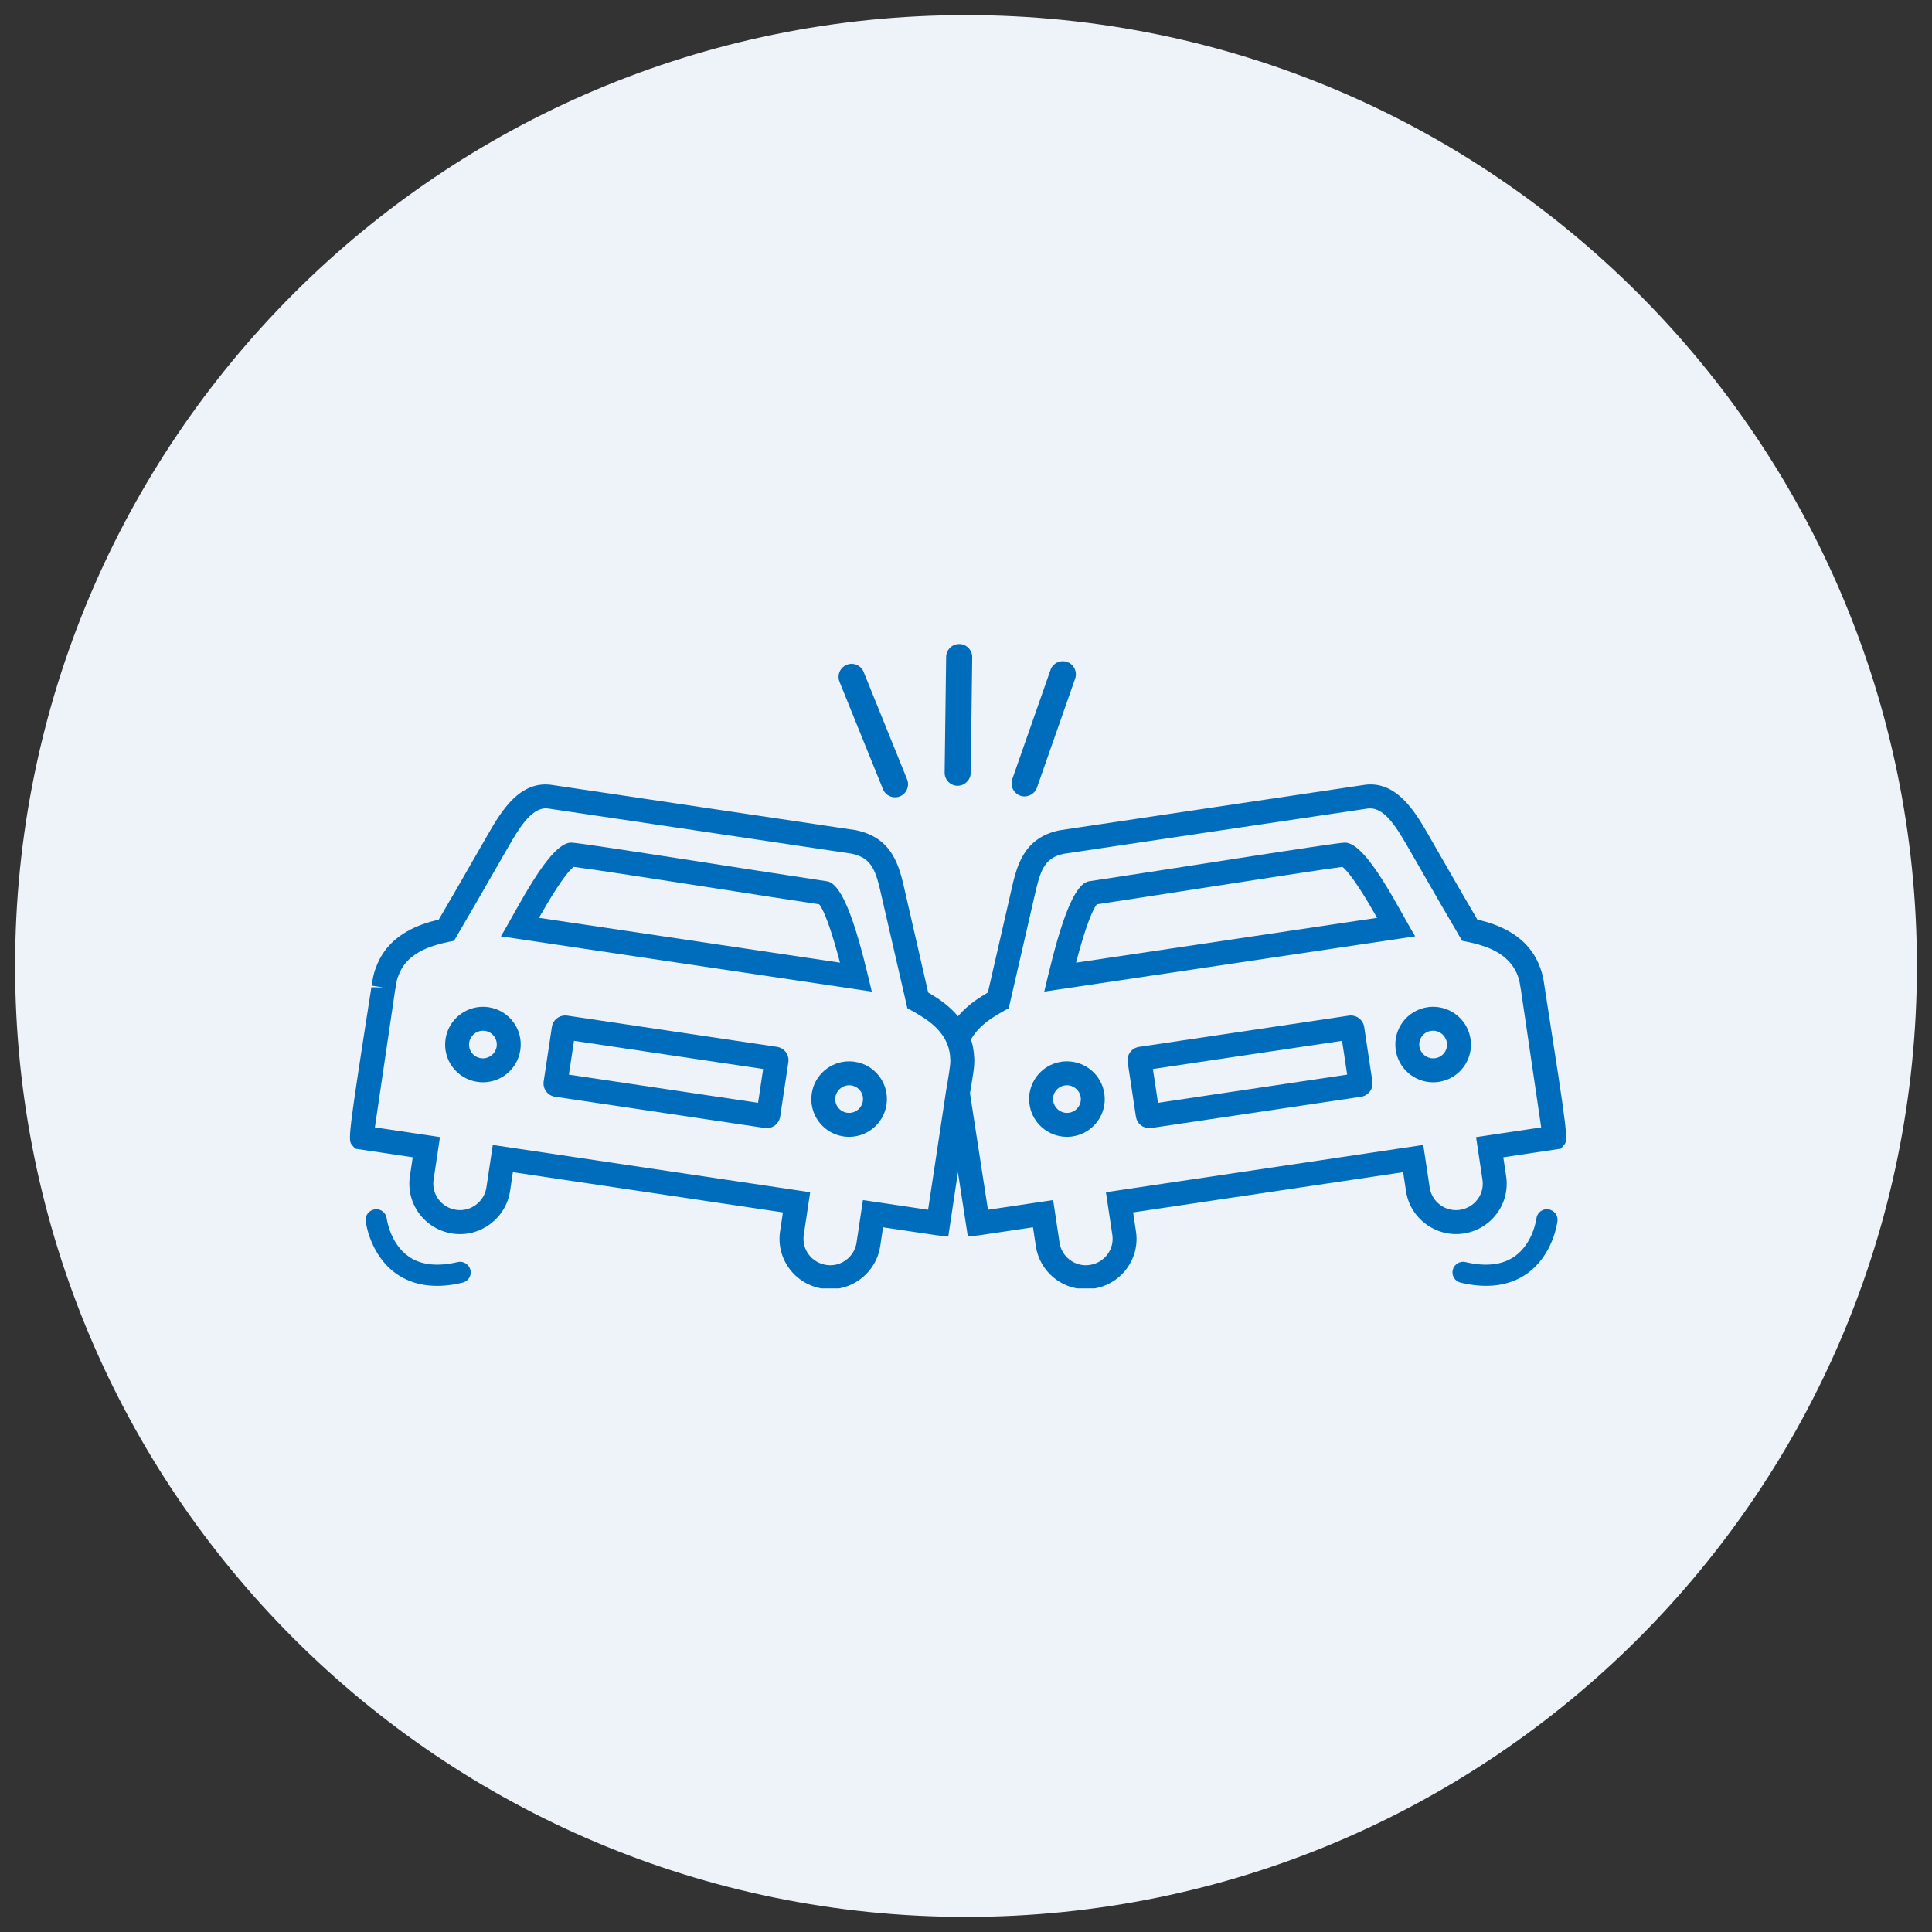 <svg xmlns="http://www.w3.org/2000/svg" xmlns:xlink="http://www.w3.org/1999/xlink" width="500" viewBox="0 0 375 375" height="500" preserveAspectRatio="xMidYMid meet"><rect x="0" y="0" width="375" height="375" fill="#333333" stroke="none"/><defs><clipPath id="8f23717953"><path d="M 2.93 2.93 L 372.07 2.93 L 372.07 372.07 L 2.93 372.07 Z M 2.93 2.93 " clip-rule="nonzero"></path></clipPath><clipPath id="587940f570"><path d="M 187.5 2.93 C 85.562 2.93 2.93 85.562 2.93 187.5 C 2.93 289.438 85.562 372.07 187.5 372.07 C 289.438 372.07 372.07 289.438 372.07 187.5 C 372.07 85.562 289.438 2.93 187.5 2.93 Z M 187.5 2.93 " clip-rule="nonzero"></path></clipPath><clipPath id="306467e3f6"><path d="M 67.543 152 L 304 152 L 304 250.078 L 67.543 250.078 Z M 67.543 152 " clip-rule="nonzero"></path></clipPath></defs><g clip-path="url(#8f23717953)"><g clip-path="url(#587940f570)"><path fill="#edf3f9" d="M 2.93 2.93 L 372.07 2.93 L 372.07 372.07 L 2.93 372.07 Z M 2.93 2.93 " fill-opacity="1" fill-rule="nonzero"></path></g></g><path fill="#006dbc" d="M 94.824 195.496 C 94.461 195.441 94.098 195.418 93.738 195.418 C 90.16 195.418 87.027 198.023 86.48 201.664 C 85.875 205.668 88.633 209.395 92.645 209.988 C 93.016 210.043 93.383 210.07 93.746 210.07 C 97.316 210.07 100.449 207.465 100.992 203.824 C 101.598 199.824 98.836 196.098 94.824 195.496 Z M 93.746 205.426 C 93.609 205.426 93.473 205.414 93.324 205.395 C 92.613 205.289 91.988 204.914 91.559 204.34 C 91.137 203.77 90.965 203.062 91.07 202.355 C 91.266 201.047 92.414 200.062 93.738 200.062 C 93.871 200.062 94.008 200.07 94.133 200.09 C 94.852 200.195 95.48 200.574 95.906 201.152 C 96.332 201.727 96.504 202.43 96.398 203.141 C 96.207 204.441 95.062 205.426 93.746 205.426 Z M 93.746 205.426 " fill-opacity="1" fill-rule="nonzero"></path><path fill="#006dbc" d="M 150.82 203.195 L 110.102 197.129 C 109.969 197.109 109.84 197.098 109.711 197.098 C 108.441 197.098 107.312 198.027 107.121 199.324 L 105.527 209.902 C 105.312 211.328 106.305 212.664 107.727 212.875 L 148.449 218.941 C 148.578 218.961 148.703 218.973 148.832 218.973 C 150.109 218.973 151.234 218.039 151.43 216.746 L 153.02 206.164 C 153.234 204.734 152.25 203.41 150.82 203.195 Z M 147.141 214.055 L 110.422 208.586 L 111.41 202.023 L 148.125 207.492 Z M 147.141 214.055 " fill-opacity="1" fill-rule="nonzero"></path><path fill="#006dbc" d="M 165.902 206.086 C 165.535 206.031 165.172 206.004 164.812 206.004 C 161.242 206.004 158.105 208.613 157.559 212.246 C 156.949 216.258 159.711 219.973 163.723 220.578 C 164.09 220.633 164.453 220.66 164.812 220.66 C 168.391 220.66 171.531 218.047 172.07 214.41 C 172.672 210.414 169.918 206.68 165.902 206.086 Z M 164.812 216.012 C 164.68 216.012 164.543 216.004 164.414 215.984 C 163.695 215.875 163.062 215.5 162.637 214.922 C 162.215 214.352 162.043 213.648 162.152 212.938 C 162.348 211.633 163.492 210.648 164.812 210.648 C 164.949 210.648 165.082 210.656 165.223 210.676 C 165.934 210.785 166.562 211.156 166.988 211.734 C 167.41 212.309 167.586 213.012 167.477 213.73 C 167.285 215.035 166.141 216.012 164.812 216.012 Z M 164.812 216.012 " fill-opacity="1" fill-rule="nonzero"></path><path fill="#006dbc" d="M 160.531 171.059 C 146.906 169.031 112.789 163.574 110.875 163.551 C 110.867 163.551 110.863 163.551 110.855 163.551 C 106.613 163.551 100.34 176.641 97.219 181.746 L 169.215 192.469 C 167.371 184.695 164.312 171.625 160.531 171.059 Z M 111.348 168.262 C 114.793 168.684 128.406 170.797 139.523 172.523 C 146.891 173.672 154.086 174.789 159.012 175.527 C 160.332 177.277 161.855 182.34 163.043 186.852 L 104.609 178.152 C 106.602 174.656 109.594 169.629 111.348 168.262 Z M 111.348 168.262 " fill-opacity="1" fill-rule="nonzero"></path><path fill="#006dbc" d="M 278.172 195.418 C 277.812 195.418 277.449 195.441 277.082 195.496 C 273.07 196.098 270.312 199.824 270.914 203.824 C 271.457 207.461 274.586 210.07 278.164 210.07 C 278.523 210.07 278.895 210.043 279.266 209.988 C 283.277 209.395 286.031 205.668 285.43 201.664 C 284.879 198.023 281.75 195.418 278.172 195.418 Z M 280.344 204.34 C 279.918 204.914 279.293 205.285 278.574 205.395 C 278.438 205.414 278.297 205.422 278.16 205.422 C 276.844 205.422 275.699 204.438 275.504 203.133 C 275.395 202.426 275.57 201.719 275.996 201.148 C 276.426 200.57 277.055 200.195 277.762 200.086 C 277.898 200.066 278.035 200.059 278.172 200.059 C 279.492 200.059 280.637 201.043 280.836 202.355 C 280.941 203.062 280.77 203.77 280.344 204.34 Z M 280.344 204.34 " fill-opacity="1" fill-rule="nonzero"></path><path fill="#006dbc" d="M 262.195 197.102 C 262.062 197.102 261.934 197.109 261.805 197.133 L 221.082 203.199 C 219.656 203.414 218.672 204.734 218.883 206.168 L 220.48 216.746 C 220.672 218.043 221.797 218.973 223.074 218.973 C 223.199 218.973 223.328 218.965 223.457 218.945 L 264.18 212.879 C 265.605 212.668 266.594 211.328 266.379 209.906 L 264.789 199.328 C 264.594 198.027 263.465 197.102 262.195 197.102 Z M 224.77 214.055 L 223.777 207.488 L 260.496 202.02 L 261.484 208.582 Z M 224.77 214.055 " fill-opacity="1" fill-rule="nonzero"></path><path fill="#006dbc" d="M 207.094 206.004 C 206.73 206.004 206.367 206.027 206 206.086 C 201.988 206.684 199.23 210.414 199.836 214.41 C 200.371 218.047 203.512 220.66 207.094 220.66 C 207.453 220.66 207.816 220.633 208.184 220.578 C 212.195 219.973 214.957 216.258 214.348 212.246 C 213.801 208.613 210.668 206.004 207.094 206.004 Z M 209.27 214.918 C 208.844 215.496 208.211 215.875 207.504 215.984 C 207.367 216.004 207.23 216.012 207.094 216.012 C 205.77 216.012 204.625 215.035 204.43 213.711 C 204.32 213.008 204.496 212.305 204.922 211.734 C 205.348 211.156 205.973 210.781 206.688 210.676 C 206.824 210.656 206.961 210.645 207.094 210.645 C 208.418 210.645 209.562 211.629 209.762 212.941 C 209.863 213.648 209.691 214.352 209.27 214.918 Z M 209.27 214.918 " fill-opacity="1" fill-rule="nonzero"></path><path fill="#006dbc" d="M 261.051 163.551 C 261.043 163.551 261.039 163.551 261.031 163.551 C 259.117 163.57 225 169.027 211.371 171.059 C 207.59 171.621 204.535 184.695 202.691 192.465 L 274.688 181.742 C 271.57 176.637 265.293 163.551 261.051 163.551 Z M 212.895 175.527 C 217.828 174.789 225.031 173.668 232.406 172.523 C 243.512 170.797 257.117 168.684 260.562 168.262 C 262.312 169.629 265.309 174.656 267.297 178.152 L 208.863 186.852 C 210.051 182.336 211.574 177.277 212.895 175.527 Z M 212.895 175.527 " fill-opacity="1" fill-rule="nonzero"></path><path fill="#006dbc" d="M 88.84 244.965 C 84.91 245.895 81.715 245.535 79.375 243.926 C 75.688 241.387 75.07 236.551 75.062 236.5 C 74.938 235.48 74.062 234.707 73.027 234.707 C 72.945 234.707 72.863 234.715 72.777 234.723 C 71.594 234.914 70.848 235.91 70.977 237.008 C 71.008 237.277 71.82 243.672 76.98 247.266 C 79.949 249.34 83.707 250.031 88.105 249.305 C 88.641 249.207 89.207 249.098 89.781 248.961 C 90.316 248.836 90.773 248.512 91.062 248.043 C 91.348 247.574 91.441 247.027 91.309 246.492 C 91.055 245.414 89.906 244.695 88.84 244.965 Z M 88.84 244.965 " fill-opacity="1" fill-rule="nonzero"></path><path fill="#006dbc" d="M 300.508 234.719 C 300.422 234.711 300.34 234.703 300.258 234.703 C 299.223 234.703 298.348 235.477 298.219 236.5 C 298.211 236.547 297.594 241.387 293.906 243.922 C 291.566 245.531 288.371 245.895 284.445 244.965 C 283.375 244.695 282.23 245.41 281.977 246.488 C 281.848 247.02 281.938 247.574 282.223 248.039 C 282.516 248.508 282.969 248.832 283.508 248.957 C 284.078 249.098 284.645 249.207 285.184 249.301 C 289.578 250.027 293.336 249.34 296.305 247.266 C 301.469 243.672 302.273 237.273 302.309 237.004 C 302.438 235.906 301.691 234.91 300.508 234.719 Z M 300.508 234.719 " fill-opacity="1" fill-rule="nonzero"></path><path fill="#006dbc" d="M 171.379 153.168 C 171.516 153.516 171.73 153.828 172.012 154.086 C 172.723 154.742 173.777 154.941 174.676 154.578 C 175.961 154.059 176.586 152.535 176.074 151.289 L 167.641 130.445 C 167.395 129.812 166.906 129.324 166.289 129.055 C 165.66 128.793 164.977 128.785 164.344 129.031 C 164.051 129.152 163.785 129.328 163.559 129.539 C 162.793 130.262 162.559 131.352 162.945 132.328 Z M 171.379 153.168 " fill-opacity="1" fill-rule="nonzero"></path><path fill="#006dbc" d="M 198.043 154.449 C 199.32 154.895 200.812 154.195 201.262 152.902 L 208.684 131.727 C 209.148 130.406 208.449 128.953 207.125 128.484 C 206.223 128.172 205.238 128.375 204.551 129.031 C 204.254 129.312 204.035 129.645 203.906 130.027 L 196.488 151.207 C 196.152 152.16 196.418 153.219 197.16 153.91 C 197.414 154.148 197.711 154.336 198.043 154.449 Z M 198.043 154.449 " fill-opacity="1" fill-rule="nonzero"></path><path fill="#006dbc" d="M 185.852 152.523 C 187.211 152.535 188.402 151.391 188.418 150.035 L 188.707 127.578 C 188.723 126.18 187.602 125.02 186.207 125.004 C 185.547 125.004 184.918 125.238 184.438 125.699 C 183.934 126.168 183.656 126.812 183.645 127.5 L 183.352 149.953 C 183.348 150.645 183.613 151.293 184.102 151.785 C 184.574 152.25 185.199 152.52 185.852 152.523 Z M 185.852 152.523 " fill-opacity="1" fill-rule="nonzero"></path><g clip-path="url(#306467e3f6)"><path fill="#006dbc" d="M 299.836 191.746 L 299.75 191.164 C 299.57 189.926 299.375 189.016 299.02 188.02 C 298.801 187.379 298.527 186.742 298.246 186.219 L 298.066 185.875 C 296.227 182.559 292.934 180.207 288.262 178.879 C 287.766 178.742 287.262 178.609 286.754 178.488 L 283.727 173.297 C 282.492 171.164 281.277 169.051 280.043 166.898 L 277.184 161.918 C 274.73 157.676 271.008 151.281 264.582 152.383 C 264.324 152.422 235.824 156.66 235.812 156.664 L 205.691 161.156 C 198.574 162.617 197.324 168.188 196.223 173.102 L 191.746 192.645 C 191.297 192.906 190.859 193.18 190.434 193.449 C 189.383 194.102 188.426 194.82 187.641 195.527 L 187.316 195.82 C 186.961 196.152 186.617 196.504 186.324 196.836 C 186.223 196.949 186.051 197.105 185.934 197.266 C 186.102 197.473 186.273 197.672 186.445 197.891 C 186.168 197.535 185.887 197.18 185.609 196.875 C 185.289 196.508 184.949 196.16 184.562 195.793 L 184.309 195.57 C 183.465 194.809 182.512 194.094 181.492 193.461 C 181.055 193.184 180.613 192.91 180.16 192.645 L 175.676 173.105 C 174.578 168.188 173.332 162.617 166.09 161.133 L 107.371 152.395 C 100.938 151.266 97.273 157.512 94.727 161.926 L 91.723 167.148 C 90.535 169.215 89.367 171.25 88.188 173.293 L 85.16 178.492 C 84.645 178.617 84.137 178.746 83.629 178.891 C 78.984 180.211 75.691 182.562 73.859 185.848 L 73.699 186.148 C 73.375 186.762 73.109 187.371 72.945 187.883 L 72.809 188.223 C 72.535 189.027 72.336 189.938 72.137 191.312 L 74.434 191.668 L 72.086 191.625 C 67.465 221.242 67.52 221.301 68.375 222.305 L 68.938 222.961 L 80.113 224.629 L 79.562 228.301 C 79.172 230.895 79.82 233.477 81.383 235.578 C 82.945 237.672 85.246 239.043 87.859 239.434 C 93.242 240.238 98.207 236.43 99 231.203 L 99.551 227.52 L 151.965 235.328 L 151.414 239 C 151.023 241.574 151.664 244.145 153.211 246.238 C 154.773 248.355 157.082 249.734 159.711 250.129 C 160.199 250.199 160.688 250.234 161.164 250.234 C 165.969 250.234 170.129 246.652 170.848 241.898 L 171.398 238.219 C 181.773 239.762 181.781 239.762 181.836 239.77 L 184.059 240.016 L 188.02 213.617 L 185.934 227.531 L 187.859 240.016 L 190.066 239.77 C 190.125 239.762 190.133 239.762 200.504 238.215 L 201.059 241.898 C 201.789 246.742 205.98 250.23 210.746 250.23 C 211.227 250.23 211.707 250.199 212.195 250.125 C 214.824 249.734 217.133 248.352 218.699 246.234 C 220.242 244.141 220.883 241.57 220.488 239 L 219.938 235.324 L 272.352 227.52 L 272.906 231.203 C 273.711 236.531 278.723 240.199 284.051 239.43 C 286.66 239.039 288.957 237.668 290.52 235.57 C 292.082 233.477 292.727 230.891 292.34 228.301 L 291.789 224.629 L 302.969 222.957 L 303.531 222.301 C 304.402 221.277 304.438 221.238 299.836 191.746 Z M 184.238 208.051 L 184.195 208.336 C 184.031 209.469 183.828 210.617 183.625 211.781 L 180.141 234.816 C 176.5 234.273 169.789 233.273 169.789 233.273 L 167.496 232.934 L 166.254 241.199 C 165.844 243.949 163.227 245.957 160.398 245.527 C 158.996 245.316 157.773 244.586 156.949 243.469 C 156.137 242.375 155.809 241.031 156.012 239.684 L 157.254 231.41 L 95.648 222.234 L 94.41 230.5 C 93.992 233.254 91.332 235.258 88.547 234.828 C 87.152 234.621 85.934 233.898 85.109 232.789 C 84.289 231.691 83.953 230.34 84.16 228.984 L 85.398 220.707 L 72.766 218.824 C 73.715 212.316 76.449 193.77 76.656 192.43 L 76.758 191.816 C 76.891 190.887 77.031 190.215 77.164 189.809 L 77.289 189.504 C 77.434 189.082 77.605 188.691 77.902 188.125 C 79.125 185.926 81.48 184.316 84.879 183.352 C 85.605 183.152 86.34 182.961 87.105 182.809 L 88.129 182.605 L 92.199 175.617 C 93.391 173.559 94.562 171.52 95.75 169.445 L 98.75 164.234 C 100.535 161.141 102.984 156.902 105.938 156.902 C 106.148 156.902 106.363 156.922 106.637 156.969 C 106.684 156.977 135.391 161.242 135.391 161.242 L 165.281 165.695 C 169.285 166.516 170.008 169.004 171.148 174.109 L 176.125 195.703 L 177.031 196.195 C 177.711 196.566 178.367 196.961 179.02 197.383 C 179.828 197.883 180.562 198.43 181.254 199.051 L 181.398 199.176 C 181.648 199.418 181.895 199.664 182.148 199.953 C 182.371 200.195 182.574 200.457 182.773 200.719 C 182.871 200.848 182.953 200.965 183.016 201.051 C 183.152 201.262 183.285 201.477 183.367 201.609 C 183.516 201.891 183.656 202.172 183.77 202.422 L 183.938 202.852 C 184.07 203.211 184.184 203.582 184.301 204.176 C 184.379 204.582 184.43 205.004 184.445 205.527 L 184.469 205.781 C 184.469 206.305 184.402 206.961 184.238 208.051 Z M 286.504 220.711 L 287.746 228.984 C 287.953 230.34 287.613 231.695 286.797 232.793 C 285.973 233.902 284.75 234.621 283.367 234.832 C 280.559 235.254 277.926 233.309 277.5 230.508 L 276.258 222.234 L 214.66 231.41 L 215.902 239.688 C 216.105 241.031 215.77 242.375 214.965 243.469 C 214.141 244.586 212.914 245.316 211.516 245.527 C 208.703 245.945 206.074 244.004 205.656 241.199 L 204.414 232.934 L 202.121 233.273 C 202.121 233.273 195.398 234.277 191.762 234.816 L 188.27 212.184 C 188.25 212.316 188.23 212.445 188.207 212.578 C 188.414 211.395 188.617 210.227 188.785 209.07 C 188.801 208.992 188.812 208.906 188.824 208.812 L 188.867 208.539 C 188.996 207.707 189.137 206.613 189.113 205.602 L 189.082 205.172 C 189.055 204.551 188.984 203.918 188.859 203.27 L 188.809 203 C 188.711 202.531 188.562 202.082 188.41 201.629 C 188.453 201.68 188.496 201.711 188.504 201.688 C 188.633 201.477 188.758 201.266 188.883 201.078 L 189.141 200.715 C 189.34 200.457 189.543 200.199 189.793 199.922 C 190.023 199.664 190.262 199.418 190.484 199.207 L 190.715 199.004 C 191.344 198.434 192.078 197.891 192.914 197.367 C 193.551 196.961 194.203 196.562 194.883 196.195 L 195.793 195.703 L 200.762 174.105 C 201.906 169.004 202.633 166.512 206.512 165.715 L 236.516 161.242 C 236.516 161.242 265.258 156.969 265.332 156.957 C 268.383 156.43 270.688 159.938 273.168 164.23 L 276.023 169.199 C 277.262 171.359 278.477 173.477 279.719 175.621 L 283.793 182.605 L 284.812 182.809 C 285.574 182.961 286.312 183.152 287.016 183.344 C 290.438 184.316 292.789 185.926 294.113 188.32 C 294.312 188.691 294.484 189.078 294.707 189.695 C 294.879 190.207 295.023 190.883 295.195 192.047 L 295.238 192.332 C 295.484 193.918 298.203 212.344 299.148 218.824 Z M 286.504 220.711 " fill-opacity="1" fill-rule="nonzero"></path></g></svg>